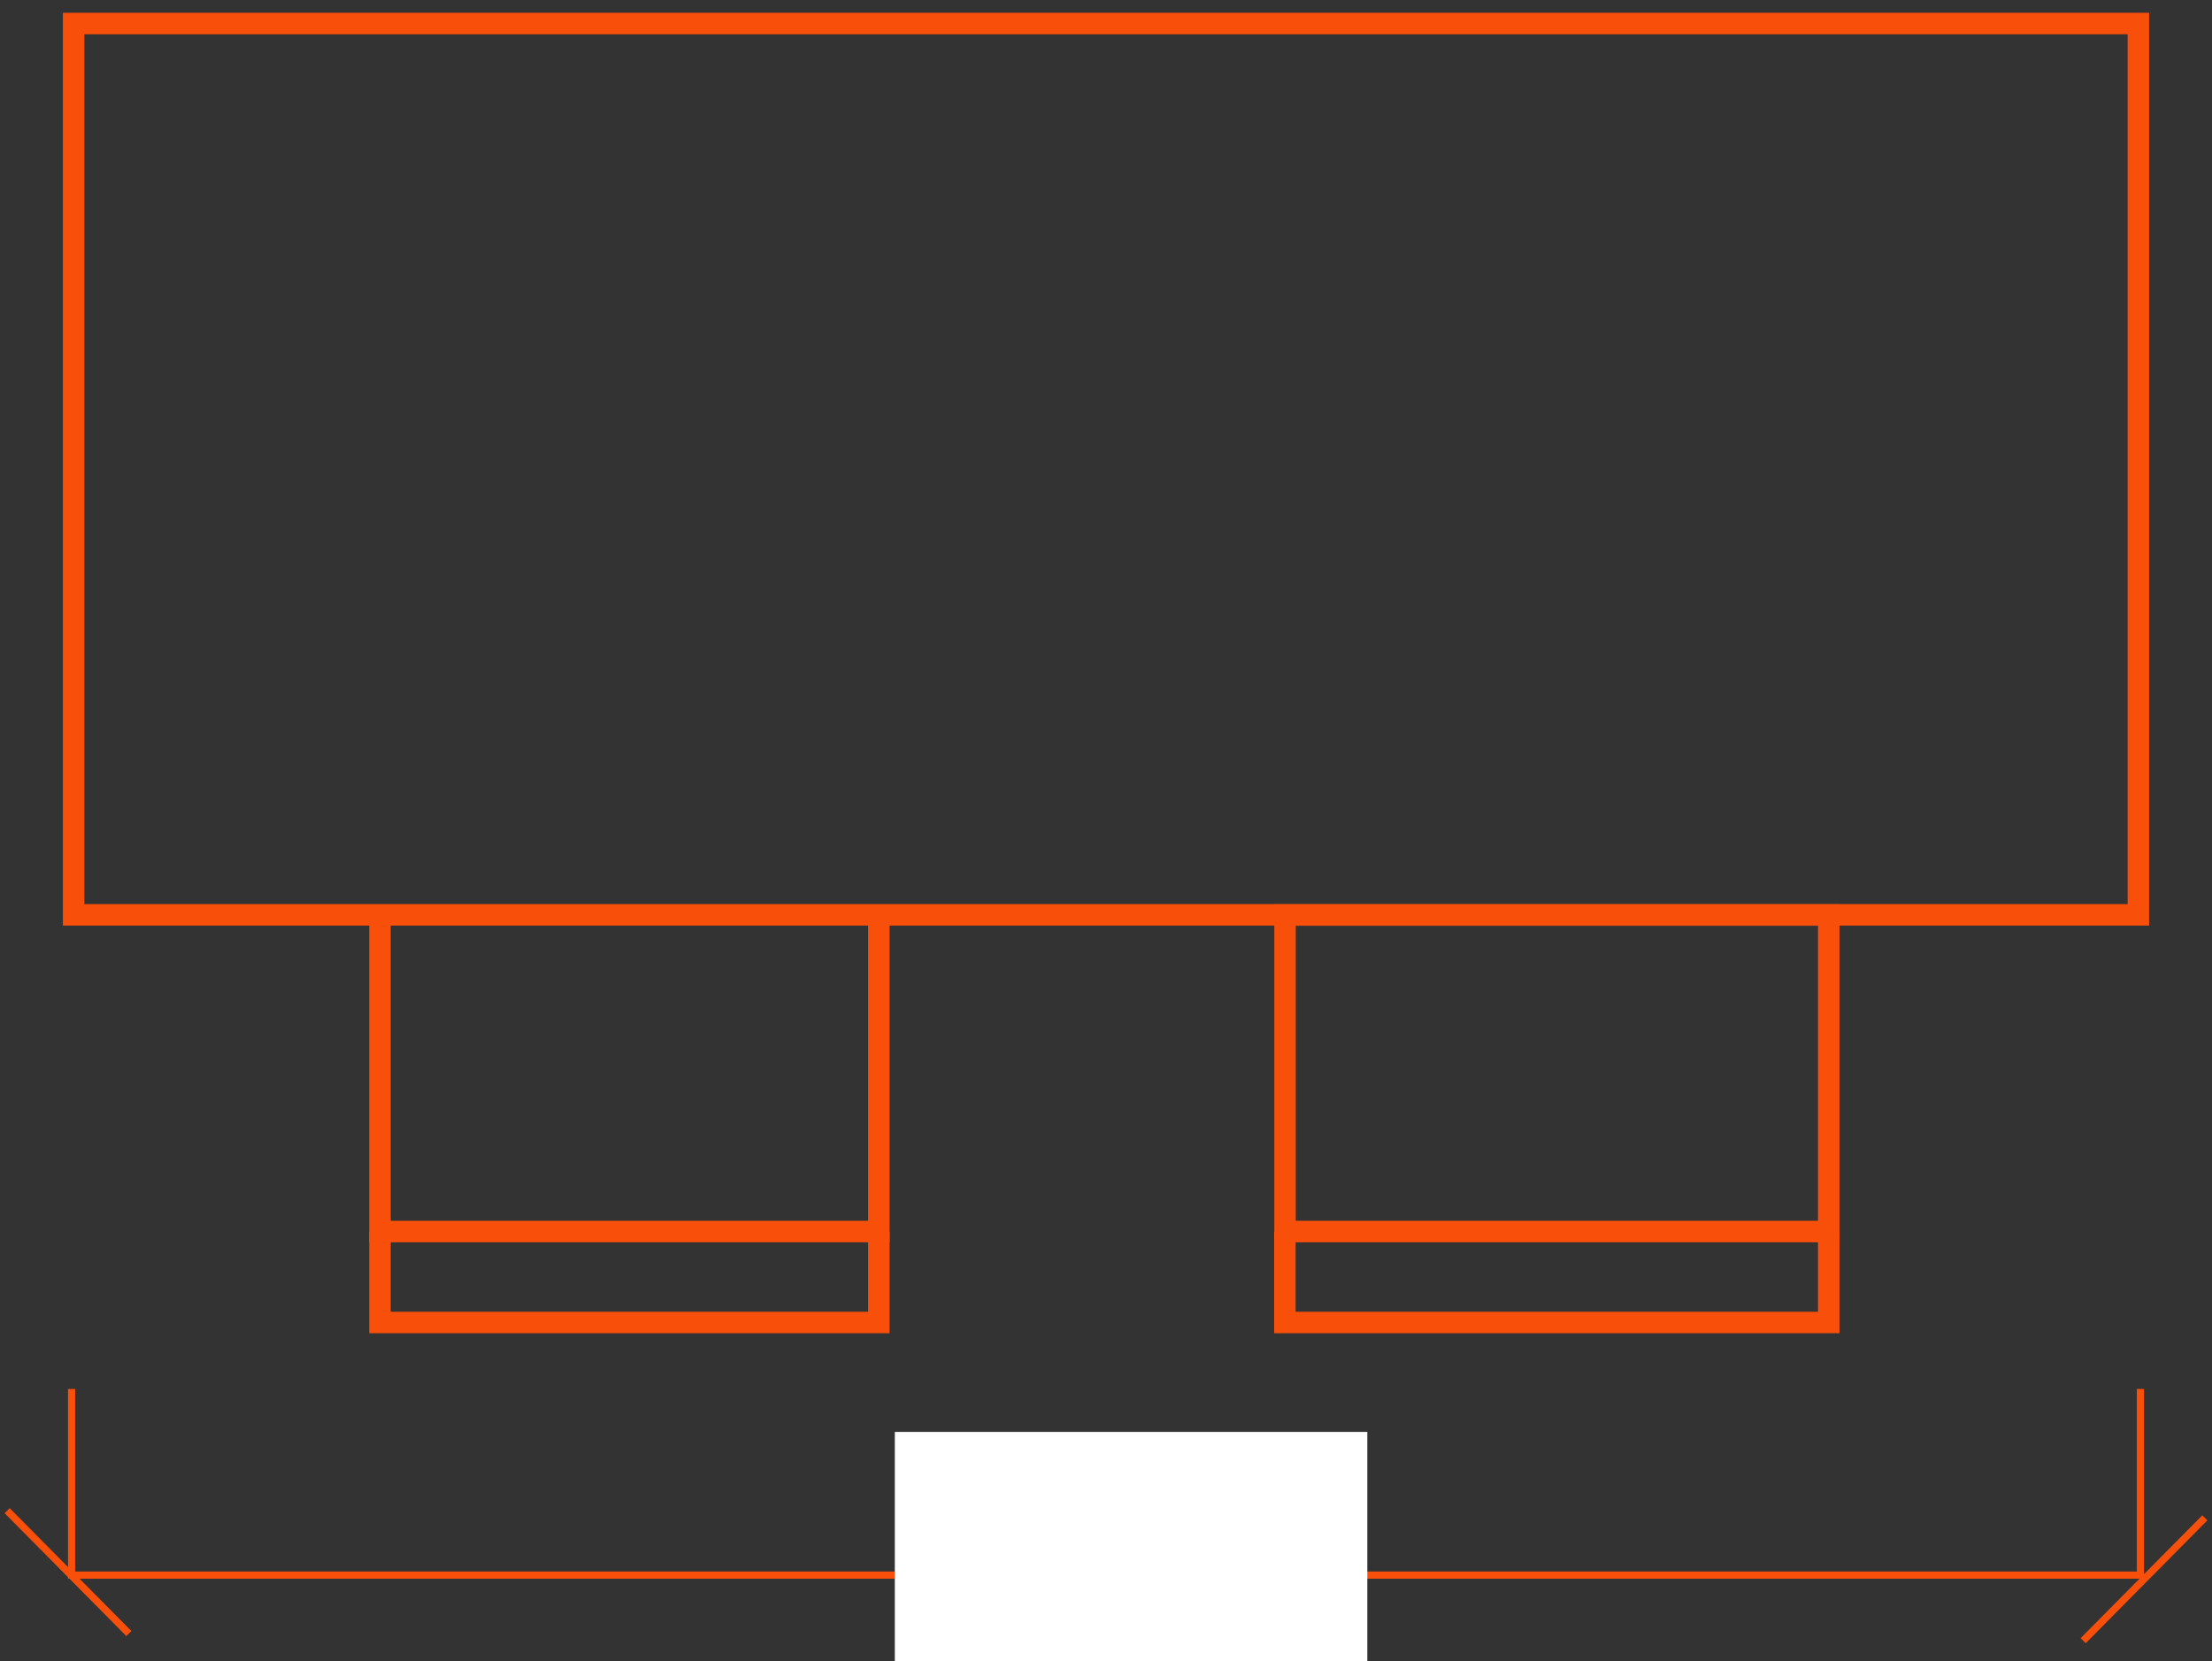 <svg width="309" height="232" viewBox="0 0 309 232" fill="none" xmlns="http://www.w3.org/2000/svg">
<rect x="0" y="0" width="309" height="232" fill="#333333" stroke="none"/>
<path d="M298.715 127.779L254.98 127.779L10.285 127.779L10.285 3.285L298.715 3.285L298.715 127.779Z" stroke="#F84F0A" stroke-width="3" stroke-miterlimit="10"/>
<path d="M179.51 172.014L255.461 172.014L255.461 127.801L179.51 127.801L179.51 172.014Z" stroke="#F84F0A" stroke-width="3" stroke-miterlimit="10"/>
<path d="M53.079 127.779L53.079 172.014L122.766 172.014L122.766 127.779" stroke="#F84F0A" stroke-width="3" stroke-miterlimit="10"/>
<path d="M255.461 172.014L255.461 184.715L179.489 184.715L179.489 172.014" stroke="#F84F0A" stroke-width="3" stroke-miterlimit="10"/>
<path d="M122.766 172.014L122.766 184.715L53.079 184.715L53.079 172.014" stroke="#F84F0A" stroke-width="3" stroke-miterlimit="10"/>
<path d="M299 194L299 220L10 220L10 194" stroke="#F84F0A"/>
<path d="M291 229.163L308 212" stroke="#F84F0A"/>
<path d="M18 228.163L1 211" stroke="#F84F0A"/>
<rect x="125" y="200" width="66" height="32" fill="white"/>
</svg>
